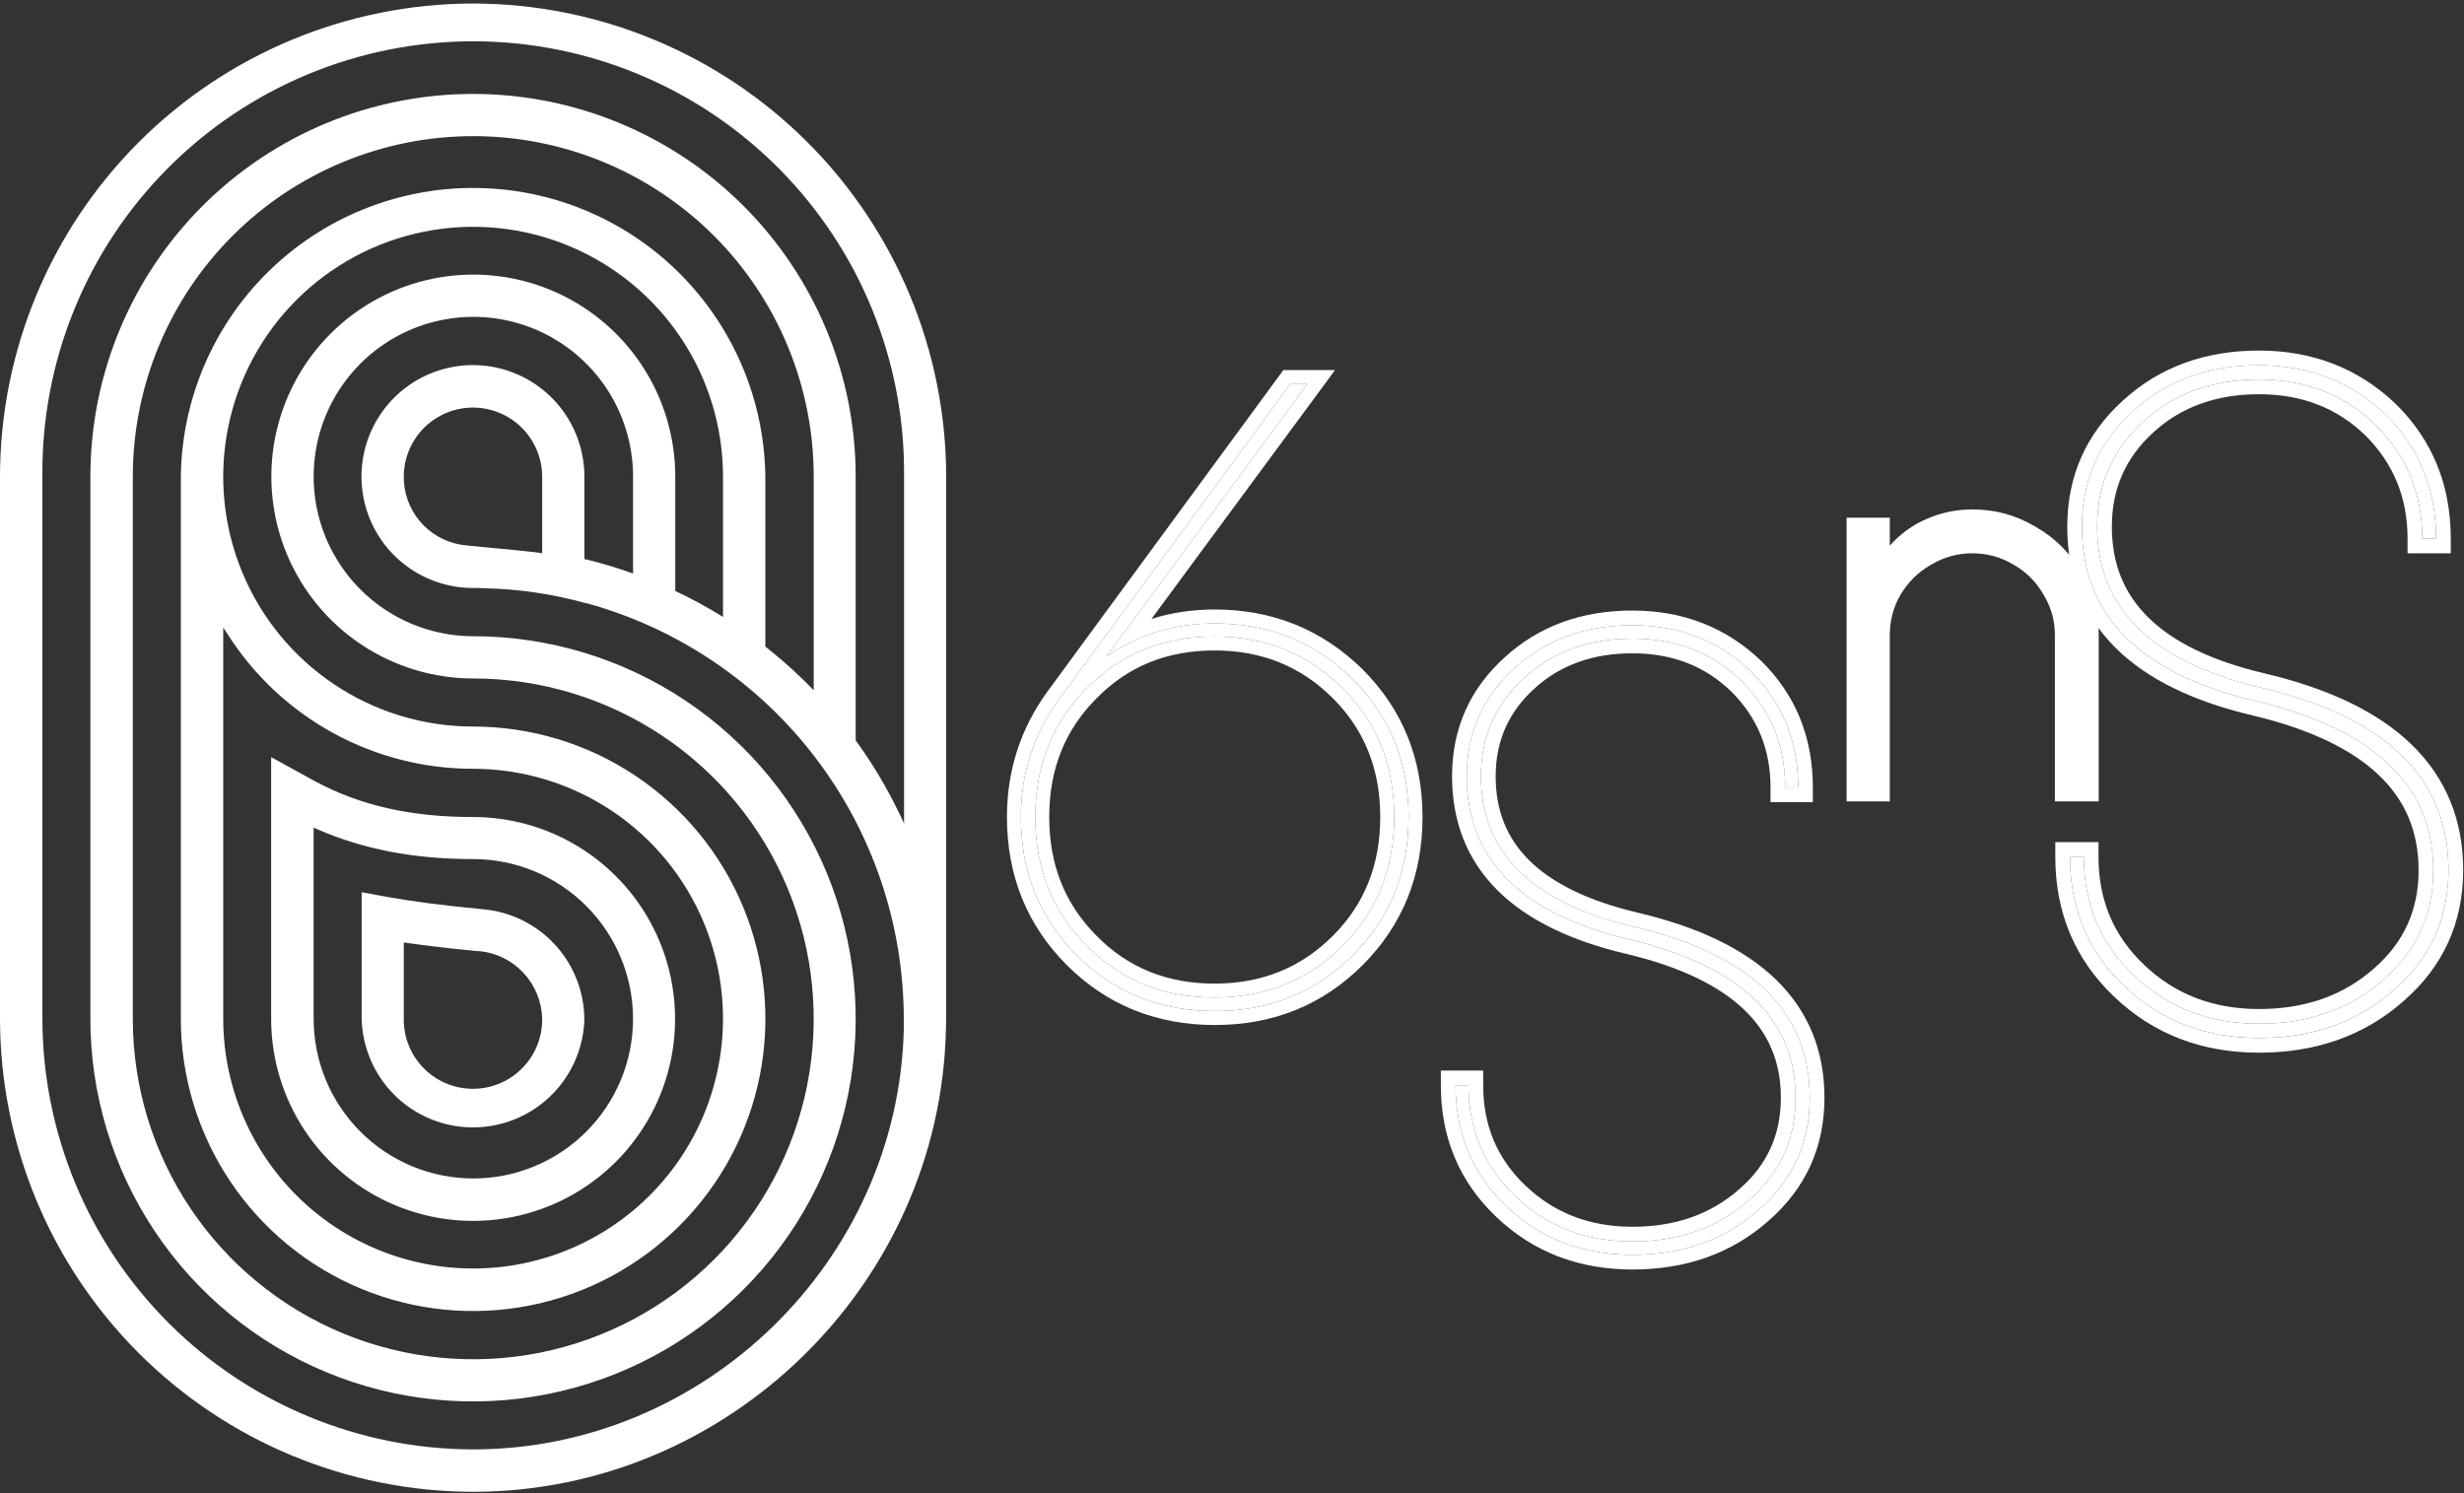 <?xml version="1.0" encoding="UTF-8"?> <svg xmlns="http://www.w3.org/2000/svg" width="617" height="374" viewBox="0 0 617 374" fill="none"><rect x="0" y="0" width="617" height="374" fill="#333333" stroke="none"/><g clip-path="url(#clip0_11081_194)"><path d="M304.122 156.13C317.735 156.13 329.274 160.79 338.738 170.108C348.056 179.426 352.716 190.929 352.716 204.615C352.716 218.374 348.056 229.913 338.738 239.232C329.42 248.55 317.917 253.209 304.231 253.209C290.472 253.209 278.933 248.55 269.614 239.232C260.296 229.913 255.637 218.374 255.637 204.615C255.637 193.768 258.767 184.013 265.028 175.35L323.122 96.18H327.381L277.04 164.43C285.048 158.897 294.075 156.13 304.122 156.13ZM272.126 236.829C280.644 245.492 291.309 249.824 304.122 249.824C316.862 249.824 327.563 245.492 336.226 236.829C344.817 228.239 349.112 217.501 349.112 204.615C349.112 191.73 344.817 180.992 336.226 172.401C327.563 163.738 316.862 159.406 304.122 159.406C291.309 159.406 280.644 163.738 272.126 172.401C263.536 180.992 259.24 191.73 259.24 204.615C259.24 217.501 263.536 228.239 272.126 236.829Z" fill="white"></path><path fill-rule="evenodd" clip-rule="evenodd" d="M341.198 167.629L341.208 167.638C351.209 177.639 356.208 190.042 356.208 204.615C356.208 219.255 351.212 231.696 341.208 241.701C331.207 251.702 318.804 256.701 304.231 256.701C289.591 256.701 277.15 251.706 267.145 241.701C257.14 231.696 252.145 219.255 252.145 204.615C252.145 193.045 255.5 182.572 262.198 173.304L262.205 173.294L321.353 92.688H334.297L288.326 155.012C293.313 153.429 298.583 152.638 304.122 152.638C318.627 152.638 331.053 157.64 341.188 167.619L341.198 167.629ZM265.028 175.35C261.544 180.171 259.029 185.33 257.484 190.827C256.253 195.208 255.637 199.804 255.637 204.615C255.637 216.258 258.973 226.312 265.646 234.775C266.859 236.313 268.181 237.799 269.614 239.232C269.626 239.243 269.637 239.254 269.648 239.265C269.655 239.272 269.662 239.279 269.669 239.286C278.953 248.544 290.437 253.184 304.122 253.209C304.158 253.209 304.194 253.209 304.231 253.209C317.891 253.209 329.375 248.568 338.683 239.286C338.702 239.268 338.72 239.25 338.738 239.232C340.171 237.799 341.493 236.314 342.706 234.776C349.379 226.313 352.716 216.259 352.716 204.615C352.716 196.116 350.919 188.459 347.325 181.644C345.132 177.485 342.27 173.64 338.738 170.108C338.701 170.072 338.665 170.036 338.628 170C329.185 160.753 317.682 156.13 304.122 156.13C297.077 156.13 290.534 157.491 284.491 160.211C282.154 161.263 279.891 162.52 277.703 163.979C277.481 164.127 277.26 164.277 277.04 164.43L327.381 96.18H323.122L265.028 175.35ZM268.907 175.967C268.533 176.428 268.17 176.894 267.817 177.365C267.812 177.372 267.807 177.379 267.802 177.385C264.566 181.722 262.248 186.518 260.846 191.772C259.776 195.785 259.24 200.066 259.24 204.615C259.24 215.481 262.295 224.82 268.403 232.632C269.523 234.064 270.746 235.445 272.072 236.774C272.09 236.793 272.108 236.811 272.126 236.829C280.644 245.492 291.309 249.824 304.122 249.824C304.158 249.824 304.194 249.824 304.231 249.824C316.923 249.799 327.588 245.468 336.226 236.829C336.245 236.811 336.263 236.793 336.281 236.774C337.606 235.445 338.829 234.064 339.949 232.632C346.058 224.82 349.112 215.481 349.112 204.615C349.112 196.68 347.483 189.559 344.225 183.252C342.219 179.369 339.595 175.795 336.354 172.529C336.348 172.523 336.342 172.517 336.335 172.51C336.299 172.474 336.263 172.438 336.226 172.401C327.563 163.738 316.862 159.406 304.122 159.406C295.166 159.406 287.259 161.523 280.402 165.755C280.12 165.929 279.839 166.107 279.56 166.289C279.277 166.473 278.995 166.662 278.715 166.854C278.69 166.871 278.665 166.888 278.64 166.905C276.344 168.487 274.173 170.319 272.126 172.401C270.976 173.551 269.903 174.74 268.907 175.967ZM274.606 234.37L274.616 234.381C282.438 242.337 292.188 246.332 304.122 246.332C315.977 246.332 325.777 242.339 333.757 234.36C341.65 226.467 345.62 216.637 345.62 204.615C345.62 192.593 341.65 182.763 333.757 174.871C325.777 166.891 315.977 162.899 304.122 162.899C292.188 162.899 282.438 166.894 274.616 174.85L274.606 174.86L274.596 174.871C266.703 182.763 262.733 192.593 262.733 204.615C262.733 216.637 266.703 226.467 274.596 234.36L274.606 234.37Z" fill="white"></path><path fill-rule="evenodd" clip-rule="evenodd" d="M509.632 131.877C504.861 129.011 499.614 127.578 493.889 127.578C489.861 127.578 486.044 128.374 482.44 129.966C478.942 131.452 475.868 133.681 473.217 136.653V129.648H462.404V200.705H473.217V159.102C473.217 155.387 474.118 151.99 475.921 148.912C477.829 145.728 480.373 143.234 483.553 141.429C486.734 139.519 490.179 138.563 493.889 138.563C497.6 138.563 501.045 139.519 504.225 141.429C507.405 143.234 509.897 145.728 511.699 148.912C513.607 151.99 514.561 155.387 514.561 159.102V200.705H525.533V159.102C525.533 153.37 524.102 148.116 521.24 143.34C518.377 138.457 514.508 134.636 509.632 131.877Z" fill="white"></path><path fill-rule="evenodd" clip-rule="evenodd" d="M565.668 259.946C579.18 259.946 590.465 255.915 599.524 247.855C608.582 239.947 613.112 229.967 613.112 217.915C613.112 194.807 597.451 179.569 566.129 172.199C538.799 165.75 525.134 152.316 525.134 131.895C525.134 121.378 529.011 112.588 536.765 105.525C544.442 98.539 554.076 95.046 565.668 95.046C577.337 95.046 587.087 98.846 594.917 106.446C602.671 114.2 606.548 123.681 606.548 134.889H610.003C610.003 122.452 605.78 112.089 597.336 103.798C588.737 95.584 578.182 91.477 565.668 91.477C553.002 91.477 542.484 95.315 534.116 102.992C525.595 110.668 521.334 120.303 521.334 131.895C521.334 154.235 535.959 168.821 565.208 175.653C594.61 182.716 609.312 196.803 609.312 217.915C609.312 228.969 605.166 238.105 596.875 245.321C588.507 252.691 578.105 256.376 565.668 256.376C553.309 256.376 542.906 252.384 534.462 244.4C526.017 236.416 521.795 226.474 521.795 214.575H518.34C518.34 227.549 522.87 238.335 531.928 246.933C540.987 255.608 552.234 259.946 565.668 259.946ZM408.774 314.246C421.419 314.246 431.98 310.474 440.457 302.93C448.935 295.53 453.174 286.191 453.174 274.911C453.174 253.286 438.518 239.025 409.205 232.128C383.629 226.093 370.841 213.521 370.841 194.41C370.841 184.568 374.469 176.341 381.725 169.732C388.909 163.194 397.926 159.925 408.774 159.925C419.694 159.925 428.819 163.481 436.147 170.594C443.403 177.85 447.031 186.723 447.031 197.212H450.264C450.264 185.573 446.313 175.874 438.41 168.115C430.363 160.428 420.485 156.584 408.774 156.584C396.92 156.584 387.077 160.177 379.246 167.361C371.272 174.545 367.284 183.562 367.284 194.41C367.284 215.317 380.971 228.967 408.343 235.361C435.859 241.971 449.617 255.154 449.617 274.911C449.617 285.257 445.738 293.806 437.979 300.56C430.148 307.457 420.413 310.905 408.774 310.905C397.207 310.905 387.472 307.169 379.57 299.697C371.667 292.226 367.715 282.922 367.715 271.786H364.482C364.482 283.928 368.721 294.022 377.199 302.068C385.676 310.187 396.202 314.246 408.774 314.246Z" fill="white"></path><path fill-rule="evenodd" clip-rule="evenodd" d="M600.219 242.066C606.281 235.42 609.313 227.371 609.313 217.918C609.313 201.222 600.118 188.919 581.729 181.01C576.892 178.93 571.42 177.154 565.311 175.681H565.309C565.276 175.673 565.242 175.665 565.209 175.656C557.437 173.841 550.697 171.478 544.99 168.567C529.22 160.525 521.335 148.302 521.335 131.898C521.335 121.103 525.03 112.006 532.42 104.606C532.966 104.059 533.532 103.522 534.117 102.995C534.179 102.938 534.241 102.881 534.304 102.825L534.305 102.824C542.642 95.261 553.097 91.48 565.67 91.48C578.183 91.48 588.739 95.587 597.337 103.801C597.363 103.826 597.389 103.852 597.415 103.877C597.427 103.89 597.44 103.903 597.453 103.915C604.976 111.353 609.117 120.451 609.876 131.209C609.961 132.416 610.004 133.644 610.004 134.892H606.549C606.549 123.684 602.672 114.203 594.918 106.449C594.899 106.43 594.88 106.412 594.86 106.393C594.849 106.382 594.837 106.37 594.825 106.359C587.011 98.819 577.292 95.049 565.67 95.049C554.077 95.049 544.443 98.542 536.766 105.528C536.707 105.582 536.648 105.636 536.59 105.689C536.582 105.697 536.574 105.704 536.565 105.712C536.039 106.198 535.53 106.692 535.04 107.194C528.437 113.958 525.136 122.193 525.136 131.898C525.136 146.701 532.316 157.833 546.677 165.294C552.101 168.111 558.549 170.406 566.022 172.176C566.029 172.178 566.036 172.18 566.044 172.181C566.072 172.188 566.101 172.195 566.13 172.202C572.449 173.689 578.131 175.496 583.175 177.623C603.133 186.041 613.113 199.472 613.113 217.918C613.113 228.35 609.719 237.229 602.933 244.556C601.879 245.694 600.743 246.795 599.525 247.858C599.447 247.927 599.368 247.996 599.29 248.065C599.285 248.07 599.279 248.075 599.274 248.079C590.258 255.992 579.056 259.949 565.67 259.949C552.271 259.949 541.048 255.634 532.002 247.006C531.978 246.983 531.954 246.96 531.93 246.936C523.742 239.165 519.255 229.607 518.467 218.261C518.383 217.054 518.341 215.826 518.341 214.578H521.796C521.796 226.446 525.996 236.366 534.395 244.339C534.399 244.342 534.403 244.346 534.407 244.35C534.425 244.368 534.444 244.385 534.463 244.403C542.908 252.387 553.31 256.379 565.67 256.379C578.106 256.379 588.508 252.694 596.876 245.324C596.95 245.26 597.024 245.195 597.098 245.13C597.106 245.122 597.115 245.115 597.124 245.107C598.231 244.128 599.263 243.115 600.219 242.066ZM529.389 249.603C519.57 240.28 514.659 228.516 514.659 214.578V210.896H525.479V214.578C525.479 225.492 529.304 234.457 536.993 241.727C544.708 249.021 554.185 252.696 565.67 252.696C577.321 252.696 586.826 249.269 594.442 242.561L594.45 242.553L594.458 242.546C601.94 236.034 605.63 227.914 605.63 217.918C605.63 208.324 602.335 200.499 595.739 194.178C589.036 187.755 578.707 182.688 564.36 179.24C549.359 175.735 537.671 170.147 529.703 162.2C521.638 154.156 517.653 143.958 517.653 131.898C517.653 119.281 522.343 108.651 531.641 100.269C540.766 91.904 552.202 87.797 565.67 87.797C579.076 87.797 590.559 92.233 599.881 101.138L599.899 101.155L599.917 101.173C609.106 110.195 613.686 121.523 613.686 134.892V138.575H602.866V134.892C602.866 124.646 599.367 116.115 592.334 109.073C585.245 102.202 576.444 98.732 565.67 98.732C554.879 98.732 546.164 101.956 539.246 108.251C532.261 114.613 528.818 122.414 528.818 131.898C528.818 141.193 531.888 148.687 537.966 154.663C544.145 160.738 553.68 165.48 566.976 168.618C582.998 172.388 595.452 178.264 603.935 186.519C612.523 194.875 616.795 205.434 616.795 217.918C616.795 231.025 611.813 242.014 601.959 250.621C592.15 259.343 579.966 263.631 565.67 263.631C551.363 263.631 539.184 258.979 529.389 249.603ZM379.247 167.364C371.273 174.548 367.285 183.565 367.285 194.413C367.285 215.32 380.972 228.97 408.344 235.364C408.376 235.372 408.407 235.379 408.438 235.387H408.44C435.892 242.005 449.619 255.18 449.619 274.914C449.619 285.156 445.816 293.638 438.212 300.359C438.203 300.367 438.195 300.374 438.187 300.381C438.118 300.442 438.049 300.502 437.98 300.563C430.149 307.46 420.414 310.908 408.775 310.908C397.208 310.908 387.474 307.172 379.571 299.701C379.553 299.684 379.536 299.667 379.518 299.651C379.514 299.647 379.511 299.644 379.507 299.64C371.647 292.179 367.716 282.895 367.716 271.789H364.484C364.484 273.038 364.528 274.266 364.618 275.472C365.401 285.986 369.595 294.853 377.2 302.071C377.223 302.093 377.245 302.115 377.268 302.136C385.734 310.211 396.236 314.249 408.775 314.249C421.303 314.249 431.786 310.546 440.224 303.141C440.229 303.136 440.234 303.132 440.239 303.128C440.312 303.063 440.385 302.998 440.458 302.934C448.936 295.534 453.175 286.194 453.175 274.914C453.175 253.289 438.519 239.028 409.206 232.131C409.179 232.125 409.152 232.119 409.125 232.112C409.119 232.111 409.112 232.109 409.105 232.107C383.596 226.063 370.842 213.499 370.842 194.413C370.842 184.656 374.407 176.487 381.538 169.907C381.546 169.9 381.554 169.893 381.561 169.886C381.616 169.836 381.671 169.785 381.726 169.735C388.91 163.197 397.927 159.928 408.775 159.928C419.652 159.928 428.747 163.456 436.06 170.512C436.071 170.523 436.082 170.534 436.093 170.544C436.112 170.562 436.13 170.579 436.148 170.597C443.404 177.853 447.032 186.726 447.032 197.215H450.265C450.265 195.965 450.22 194.738 450.128 193.532C449.375 183.567 445.505 175.131 438.519 168.225C438.508 168.214 438.496 168.202 438.484 168.19C438.46 168.166 438.435 168.142 438.411 168.118C430.364 160.431 420.486 156.587 408.775 156.587C397.009 156.587 387.225 160.126 379.423 167.204L379.422 167.205C379.363 167.258 379.305 167.311 379.247 167.364ZM433.563 173.22C440.099 179.765 443.349 187.688 443.349 197.215V200.898H453.948V197.215C453.948 184.644 449.638 173.981 440.991 165.491L440.973 165.473L440.955 165.456C432.185 157.077 421.379 152.905 408.775 152.905C396.12 152.905 385.359 156.765 376.77 164.639C368.019 172.529 363.603 182.54 363.603 194.413C363.603 205.757 367.354 215.363 374.949 222.938C382.448 230.417 393.432 235.661 407.494 238.948C420.899 242.169 430.52 246.897 436.752 252.868C442.877 258.737 445.936 265.998 445.936 274.914C445.936 284.202 442.512 291.735 435.562 297.785L435.554 297.792L435.546 297.799C428.466 304.034 419.629 307.225 408.775 307.225C398.084 307.225 389.274 303.806 382.101 297.025C374.953 290.267 371.399 281.94 371.399 271.789V268.106H360.801V271.789C360.801 284.894 365.421 295.967 374.659 304.738C383.873 313.558 395.331 317.932 408.775 317.932C422.205 317.932 433.665 313.902 442.894 305.696C452.166 297.597 456.858 287.249 456.858 274.914C456.858 263.171 452.836 253.228 444.751 245.36C436.77 237.595 425.07 232.081 410.052 228.547C397.633 225.617 388.755 221.193 383.015 215.55C377.375 210.004 374.524 203.053 374.524 194.413C374.524 185.604 377.718 178.368 384.205 172.459C390.63 166.611 398.728 163.611 408.775 163.611C418.801 163.611 426.976 166.837 433.563 173.22Z" fill="white"></path><path fill-rule="evenodd" clip-rule="evenodd" d="M34.74 35.614C56.95 13.407 87.062 0.916 118.47 0.883C149.876 0.919 179.985 13.411 202.193 35.618C224.4 57.826 236.892 87.935 236.929 119.342V255.139C236.929 255.203 236.911 255.926 236.893 256.632C236.877 257.305 236.86 257.962 236.86 258.018C235.336 321.752 182.182 373.598 118.47 373.598C87.062 373.565 56.95 361.074 34.74 338.866C12.53 316.658 0.036 286.547 0 255.139V119.342C0.036 87.933 12.53 57.822 34.74 35.614ZM135.763 138.546V119.399C135.763 117.123 135.315 114.87 134.444 112.768C133.573 110.665 132.297 108.755 130.688 107.146C129.079 105.537 127.169 104.261 125.067 103.39C122.964 102.519 120.711 102.071 118.436 102.071C116.16 102.071 113.907 102.519 111.805 103.39C109.703 104.261 107.793 105.537 106.184 107.146C104.575 108.755 103.298 110.665 102.427 112.768C101.557 114.87 101.108 117.123 101.108 119.399C101.086 123.431 102.484 127.342 105.057 130.446C107.631 133.55 111.215 135.649 115.182 136.373C115.678 136.503 118.131 136.735 122.18 137.118L122.85 137.181C123.128 137.207 123.409 137.234 123.694 137.261C127.973 137.665 132.947 138.135 135.081 138.455L135.763 138.546ZM146.333 119.342V140.025L146.867 140.116C150.818 141.086 154.707 142.258 158.52 143.623V119.342C158.52 111.435 156.176 103.706 151.784 97.13C147.392 90.555 141.15 85.429 133.846 82.401C126.542 79.373 118.504 78.577 110.748 80.116C102.992 81.654 95.867 85.457 90.272 91.044C84.676 96.631 80.863 103.752 79.314 111.506C77.764 119.259 78.548 127.298 81.566 134.607C84.584 141.915 89.701 148.165 96.27 152.566C102.839 156.967 110.565 159.322 118.472 159.333C137.423 159.337 155.946 164.961 171.701 175.493C187.455 186.025 199.733 200.992 206.981 218.501C214.23 236.011 216.123 255.277 212.423 273.862C208.722 292.448 199.593 309.519 186.191 322.917C172.788 336.314 155.714 345.437 137.127 349.131C118.54 352.825 99.275 350.925 81.768 343.67C64.261 336.415 49.299 324.132 38.772 308.374C28.246 292.616 22.629 274.09 22.631 255.14V119.342C22.631 93.929 32.726 69.558 50.696 51.588C68.665 33.619 93.037 23.524 118.449 23.524C143.862 23.524 168.234 33.619 186.203 51.588C204.172 69.558 214.267 93.929 214.267 119.342V185.407C218.465 191.185 222.142 197.349 225.244 203.828L226.382 206.195V119.342C226.528 105.081 223.846 90.933 218.49 77.715C213.134 64.498 205.211 52.473 195.178 42.337C185.146 32.201 173.203 24.155 160.042 18.663C146.88 13.172 132.76 10.344 118.498 10.344C104.237 10.344 90.117 13.172 76.955 18.663C63.793 24.155 51.851 32.201 41.819 42.337C31.786 52.473 23.863 64.498 18.507 77.715C13.151 90.933 10.468 105.081 10.615 119.342V255.139C10.657 283.73 22.034 311.138 42.252 331.354C62.47 351.57 89.879 362.944 118.47 362.983C176.425 362.983 224.812 315.859 226.314 257.938V255.105C226.276 231.499 218.512 208.555 204.207 189.777C189.902 171 169.843 157.422 147.095 151.118H146.901C138.6 148.786 130.037 147.513 121.417 147.329C120.404 147.25 119.403 147.25 118.436 147.25C112.916 147.252 107.519 145.617 102.928 142.552C98.337 139.487 94.758 135.129 92.644 130.03C90.53 124.93 89.976 119.319 91.051 113.904C92.127 108.49 94.784 103.516 98.686 99.612C102.589 95.707 107.562 93.048 112.976 91.97C118.39 90.893 124.002 91.445 129.102 93.557C134.202 95.669 138.561 99.246 141.628 103.836C144.695 108.425 146.333 113.822 146.333 119.342ZM203.755 172.865V119.342C203.755 108.147 201.55 97.061 197.266 86.719C192.982 76.376 186.702 66.978 178.786 59.062C170.87 51.146 161.472 44.867 151.129 40.582C140.787 36.298 129.701 34.093 118.506 34.093C107.311 34.093 96.226 36.298 85.883 40.582C75.54 44.867 66.142 51.146 58.226 59.062C50.31 66.978 44.031 76.376 39.747 86.719C35.462 97.061 33.258 108.147 33.258 119.342V255.14C33.253 272 38.248 288.484 47.612 302.505C56.975 316.527 70.287 327.457 85.862 333.913C101.437 340.37 118.578 342.063 135.115 338.778C151.653 335.493 166.845 327.378 178.77 315.459C190.695 303.539 198.819 288.352 202.112 271.816C205.406 255.28 203.723 238.139 197.274 222.56C190.826 206.981 179.903 193.664 165.887 184.293C151.87 174.922 135.39 169.918 118.529 169.914C108.526 169.916 98.748 166.952 90.43 161.396C82.112 155.841 75.628 147.943 71.799 138.703C67.97 129.462 66.967 119.294 68.917 109.483C70.867 99.672 75.682 90.66 82.754 83.587C89.826 76.513 98.837 71.695 108.647 69.743C118.458 67.791 128.626 68.792 137.868 72.619C147.109 76.446 155.008 82.928 160.565 91.245C166.123 99.561 169.089 109.34 169.089 119.342V147.996C173.194 149.932 177.186 152.104 181.045 154.502V119.379C181.045 107.003 177.375 94.904 170.499 84.614C163.623 74.324 153.85 66.303 142.416 61.567C130.983 56.831 118.401 55.592 106.263 58.007C94.125 60.421 82.975 66.38 74.224 75.132C65.473 83.883 59.513 95.032 57.099 107.171C54.684 119.309 55.923 131.891 60.659 143.325C65.395 154.759 73.416 164.531 83.706 171.407C93.996 178.283 106.094 181.953 118.47 181.953C132.946 181.953 147.096 186.245 159.132 194.287C171.168 202.329 180.549 213.76 186.088 227.134C191.628 240.507 193.077 255.223 190.253 269.42C187.429 283.618 180.458 296.659 170.223 306.894C159.987 317.13 146.946 324.101 132.749 326.925C118.552 329.749 103.836 328.299 90.462 322.76C77.089 317.22 65.658 307.839 57.616 295.803C49.574 283.768 45.281 269.617 45.281 255.142V119.344C45.521 100.093 53.337 81.711 67.036 68.183C80.734 54.654 99.212 47.068 118.465 47.068C137.718 47.068 156.195 54.654 169.893 68.183C183.592 81.711 191.408 100.093 191.648 119.344V161.926C192.171 162.337 192.692 162.753 193.209 163.173C196.926 166.195 200.447 169.432 203.755 172.865ZM120.869 227.707C110.459 226.694 103.689 225.818 96.738 224.578L90.56 223.44V255.08C90.724 262.295 93.677 269.167 98.8 274.25C103.924 279.334 110.818 282.234 118.034 282.342C125.251 282.449 132.228 279.756 137.5 274.827C142.773 269.898 145.93 263.118 146.308 255.911V254.614C146.114 247.786 143.414 241.27 138.722 236.307C134.029 231.344 127.674 228.283 120.869 227.707ZM135.761 255.103V255.558C135.706 260.153 133.827 264.538 130.538 267.748C127.249 270.958 122.819 272.731 118.224 272.675C113.628 272.619 109.243 270.74 106.033 267.451C102.823 264.162 101.051 259.732 101.107 255.137V236.035L101.778 236.126C106.864 236.842 111.676 237.411 116.887 237.923C117.843 238.048 118.798 238.128 119.708 238.196H120.084C124.309 238.617 128.236 240.568 131.123 243.682C134.011 246.795 135.66 250.857 135.761 255.103ZM153.235 203.079C142.944 196.203 130.846 192.534 118.47 192.534C106.227 192.543 94.18 189.465 83.441 183.585C72.703 177.705 63.62 169.212 57.034 158.891L55.896 157.173V255.108C55.896 267.484 59.566 279.582 66.442 289.872C73.318 300.162 83.09 308.183 94.524 312.919C105.958 317.655 118.54 318.894 130.678 316.48C142.816 314.065 153.966 308.105 162.717 299.354C171.468 290.603 177.428 279.454 179.842 267.315C182.257 255.177 181.017 242.596 176.281 231.162C171.545 219.728 163.525 209.955 153.235 203.079ZM118.469 204.612C102.826 204.612 90.22 201.756 78.786 195.601L69.24 190.345L67.898 189.605V255.138C67.889 265.142 70.847 274.923 76.399 283.246C81.95 291.568 89.845 298.057 99.085 301.892C108.325 305.726 118.495 306.734 128.307 304.788C138.12 302.842 147.135 298.029 154.212 290.958C161.29 283.888 166.111 274.877 168.066 265.066C170.021 255.255 169.022 245.084 165.195 235.841C161.369 226.597 154.887 218.697 146.57 213.138C138.253 207.579 128.473 204.612 118.469 204.612ZM158.517 255.138C158.517 265.744 154.303 275.915 146.804 283.415C139.304 290.915 129.132 295.128 118.526 295.128C107.92 295.128 97.748 290.915 90.249 283.415C82.749 275.915 78.536 265.744 78.536 255.138V207.263L79.366 207.627C90.88 212.689 103.679 215.147 118.526 215.147C129.129 215.159 139.293 219.376 146.791 226.873C154.288 234.37 158.505 244.535 158.517 255.138Z" fill="white"></path></g><defs><clipPath id="clip0_11081_194"><rect width="617" height="374" fill="white"></rect></clipPath></defs></svg> 